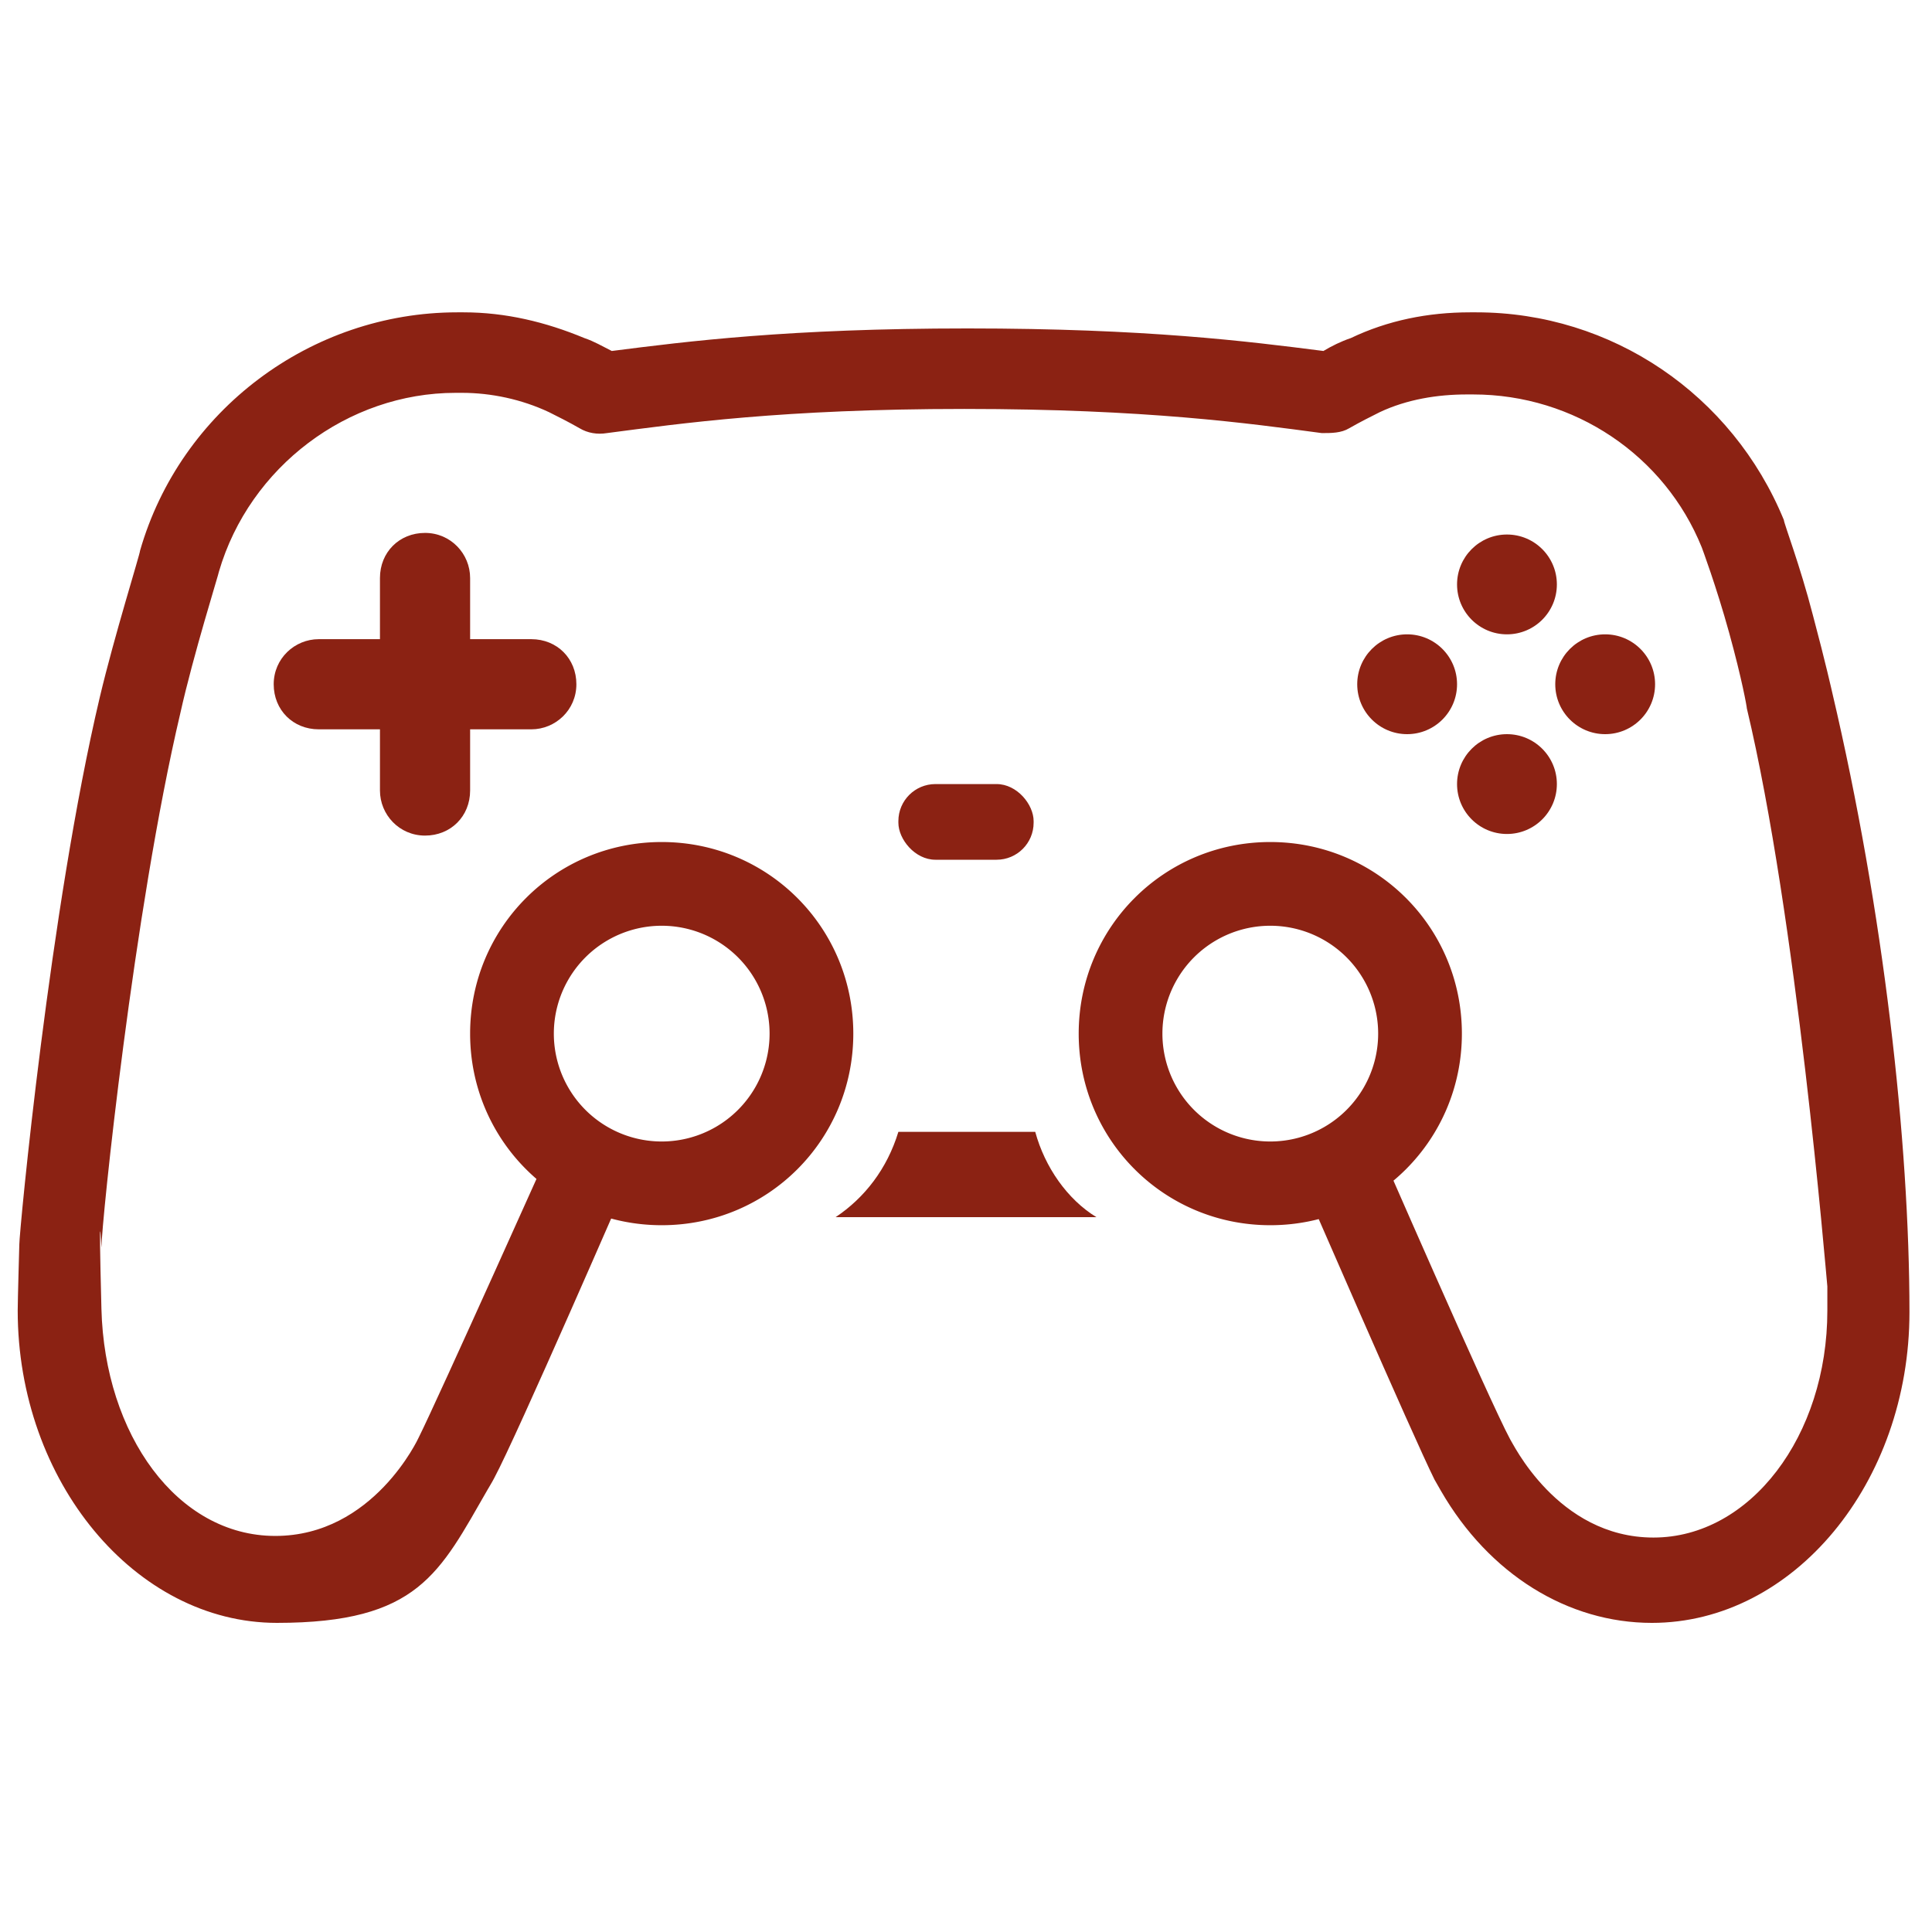 <svg xmlns="http://www.w3.org/2000/svg" id="Ebene_1" width="60" height="60" viewBox="0 0 120 120"><defs id="defs1"><style id="style1">.st0{fill:#8b2213}</style></defs><path id="path1" d="M113.8 43s-.4-1.8-1.2-4.8c-.8-3.1-1.8-5.7-1.8-5.9-3.2-7.8-10.7-12.9-19.1-12.9h-.4c-2.6 0-5.1.5-7.4 1.6-.6.2-1.2.5-1.7.8-4.7-.6-11-1.4-22.1-1.4s-17.4.8-22.1 1.4c-.6-.3-1.1-.6-1.7-.8-2.4-1-4.9-1.6-7.5-1.6h-.4c-9.1 0-17.2 6.1-19.7 14.8 0 .2-1.6 5.3-2.5 9.1-3.1 13.1-5 33.2-5 34 0 0-.1 3.5-.1 4.1 0 10.6 7.3 19.4 16.1 19.4s10.1-3.1 13.1-8.3c0 0 .3-.5.4-.7 1.4-2.6 8.3-18.5 8.3-18.5-1.8-.4-3.3-1.4-4.5-2.7 0 0-7.3 16.3-8.5 18.7 0 0-2.8 6.1-8.9 6.1S6.5 89.1 6.3 81.3s0-3.8 0-3.8c0-1.5 2-20.9 4.9-33.2.8-3.6 2.4-8.7 2.4-8.8 1.9-6.5 8-11.1 14.7-11.1h.4c1.8 0 3.7.4 5.4 1.2.6.3 1.2.6 1.9 1 .5.3 1.1.4 1.7.3 4.6-.6 10.9-1.5 22.2-1.5s17.7.9 22.2 1.5c.6 0 1.2 0 1.7-.3.7-.4 1.3-.7 1.9-1 1.7-.8 3.6-1.1 5.4-1.1h.4c6.3 0 11.9 3.8 14.2 9.5 0 0 .9 2.4 1.7 5.3s1.1 4.6 1.1 4.7c3.1 13 4.9 34.9 5 35.9v1.5c0 7.8-4.8 14.1-10.8 14.1s-8.8-6-8.9-6.1c-1.3-2.4-8.4-18.7-8.4-18.7-1.2 1.3-2.8 2.2-4.5 2.7 0 0 6.9 15.9 8.2 18.5l.4.7c3 5.2 7.9 8.2 13.1 8.2 8.8 0 16-8.7 16-19.3S117 56.6 113.8 43" class="st0"/><path id="path2" d="M55.8 70.3c-.7 2.3-2.1 4.1-3.9 5.3h16.2c-1.8-1.1-3.2-3.1-3.8-5.3z" class="st0"/><g id="g7"><path id="path3" d="M33 39.7h-3.8v-3.8c0-1.5-1.2-2.8-2.8-2.8s-2.8 1.2-2.8 2.8v3.8h-3.8c-1.5 0-2.8 1.2-2.8 2.8s1.2 2.8 2.8 2.8h3.8v3.8c0 1.5 1.2 2.8 2.8 2.8s2.8-1.2 2.8-2.8v-3.8H33c1.5 0 2.8-1.2 2.8-2.8s-1.2-2.8-2.8-2.8" class="st0"/><g id="g6"><circle id="circle3" cx="93.6" cy="36.3" r="3.1" class="st0"/><circle id="circle4" cx="93.6" cy="48.7" r="3.1" class="st0"/><circle id="circle5" cx="99.7" cy="42.5" r="3.1" class="st0"/><circle id="circle6" cx="87.4" cy="42.5" r="3.1" class="st0"/></g></g><rect id="rect7" width="8.4" height="4.7" x="55.8" y="48.7" class="st0" rx="2.3" ry="2.3"/><g id="g8"><path id="path7" d="M41.1 76.1c-6.6 0-11.9-5.3-11.9-11.9s5.3-11.9 11.9-11.9S53 57.6 53 64.2s-5.3 11.9-11.9 11.9m0-18.6a6.7 6.7 0 1 0 0 13.4 6.7 6.7 0 0 0 0-13.4" class="st0"/><path id="path8" d="M78.9 76.1c-6.6 0-11.9-5.3-11.9-11.9s5.3-11.9 11.9-11.9 11.9 5.3 11.9 11.9-5.3 11.9-11.9 11.9m0-18.6a6.7 6.7 0 1 0 0 13.4 6.7 6.7 0 0 0 0-13.4" class="st0"/></g></svg>
